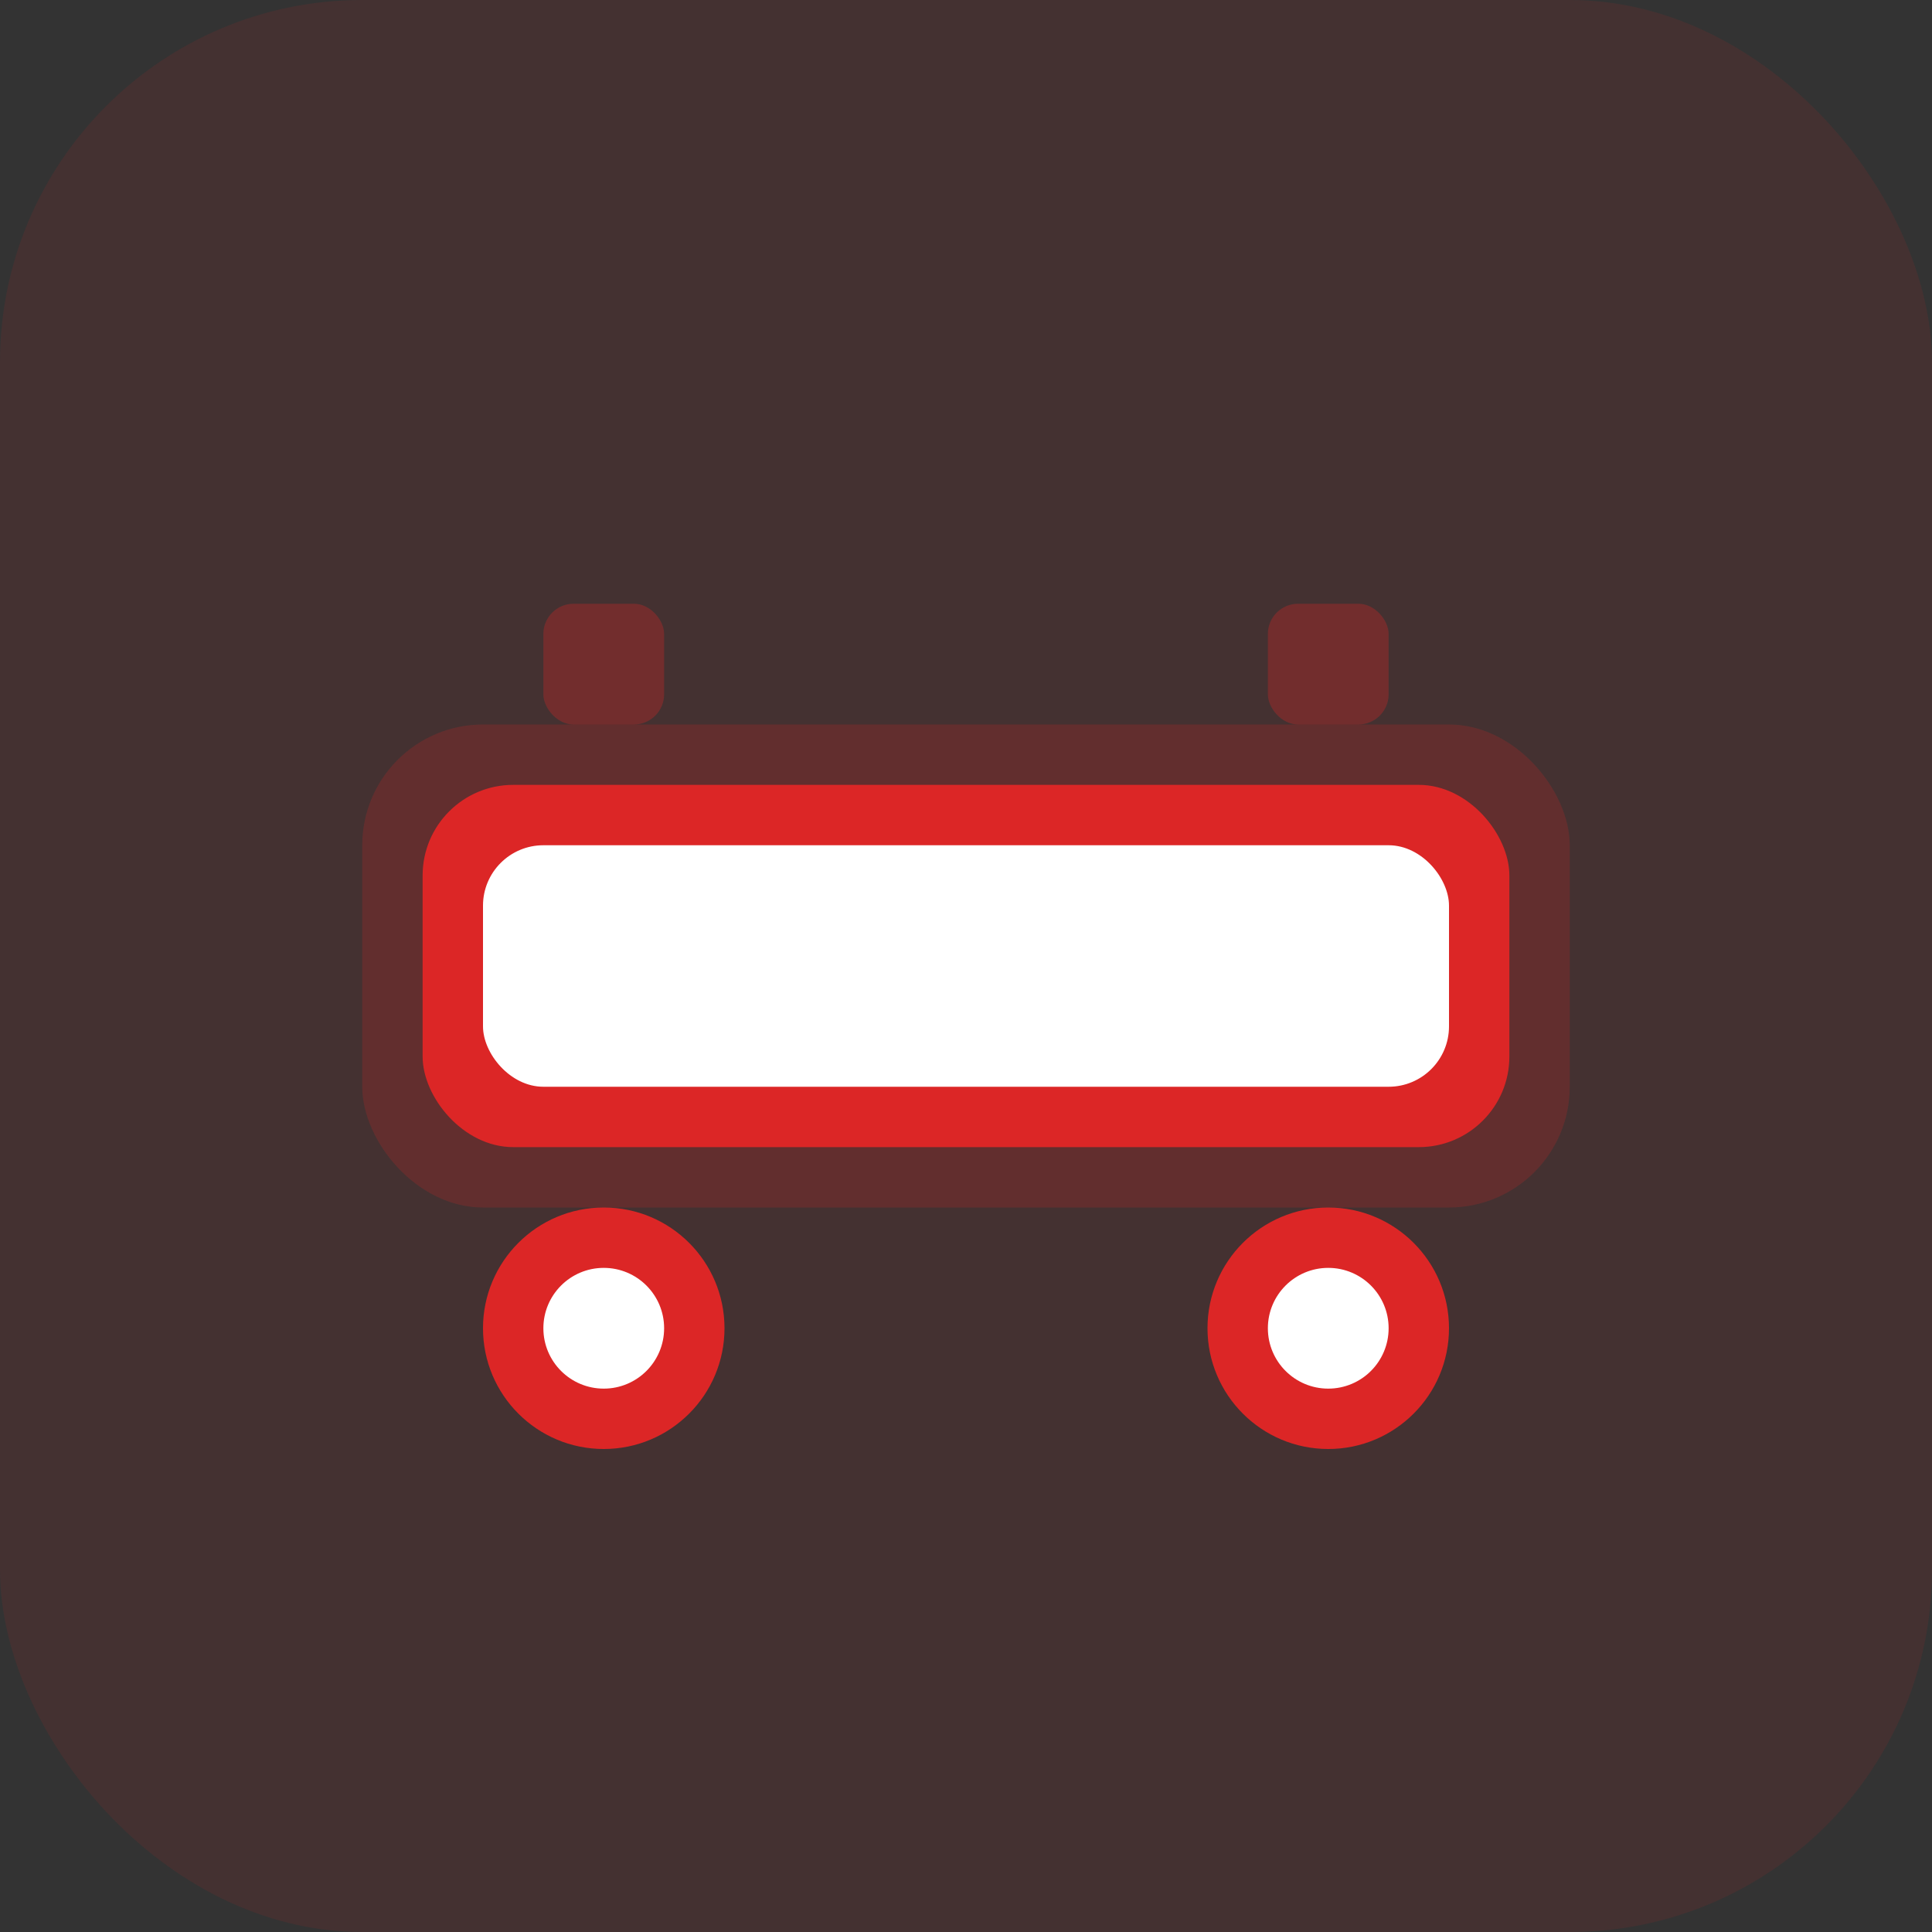 <svg width="64" height="64" viewBox="0 0 64 64" fill="none" xmlns="http://www.w3.org/2000/svg">
  <rect x="0" y="0" width="64" height="64" fill="#333333" stroke="none"/>
  <rect width="64" height="64" rx="12" fill="#DC2626" fill-opacity="0.1"/>
  <rect x="12" y="24" width="40" height="16" rx="4" fill="#DC2626" fill-opacity="0.2"/>
  <rect x="14" y="26" width="36" height="12" rx="3" fill="#DC2626"/>
  <rect x="16" y="28" width="32" height="8" rx="2" fill="white"/>
  <circle cx="20" cy="44" r="4" fill="#DC2626"/>
  <circle cx="44" cy="44" r="4" fill="#DC2626"/>
  <circle cx="20" cy="44" r="2" fill="white"/>
  <circle cx="44" cy="44" r="2" fill="white"/>
  <rect x="18" y="20" width="4" height="4" rx="1" fill="#DC2626" fill-opacity="0.3"/>
  <rect x="42" y="20" width="4" height="4" rx="1" fill="#DC2626" fill-opacity="0.3"/>
</svg>